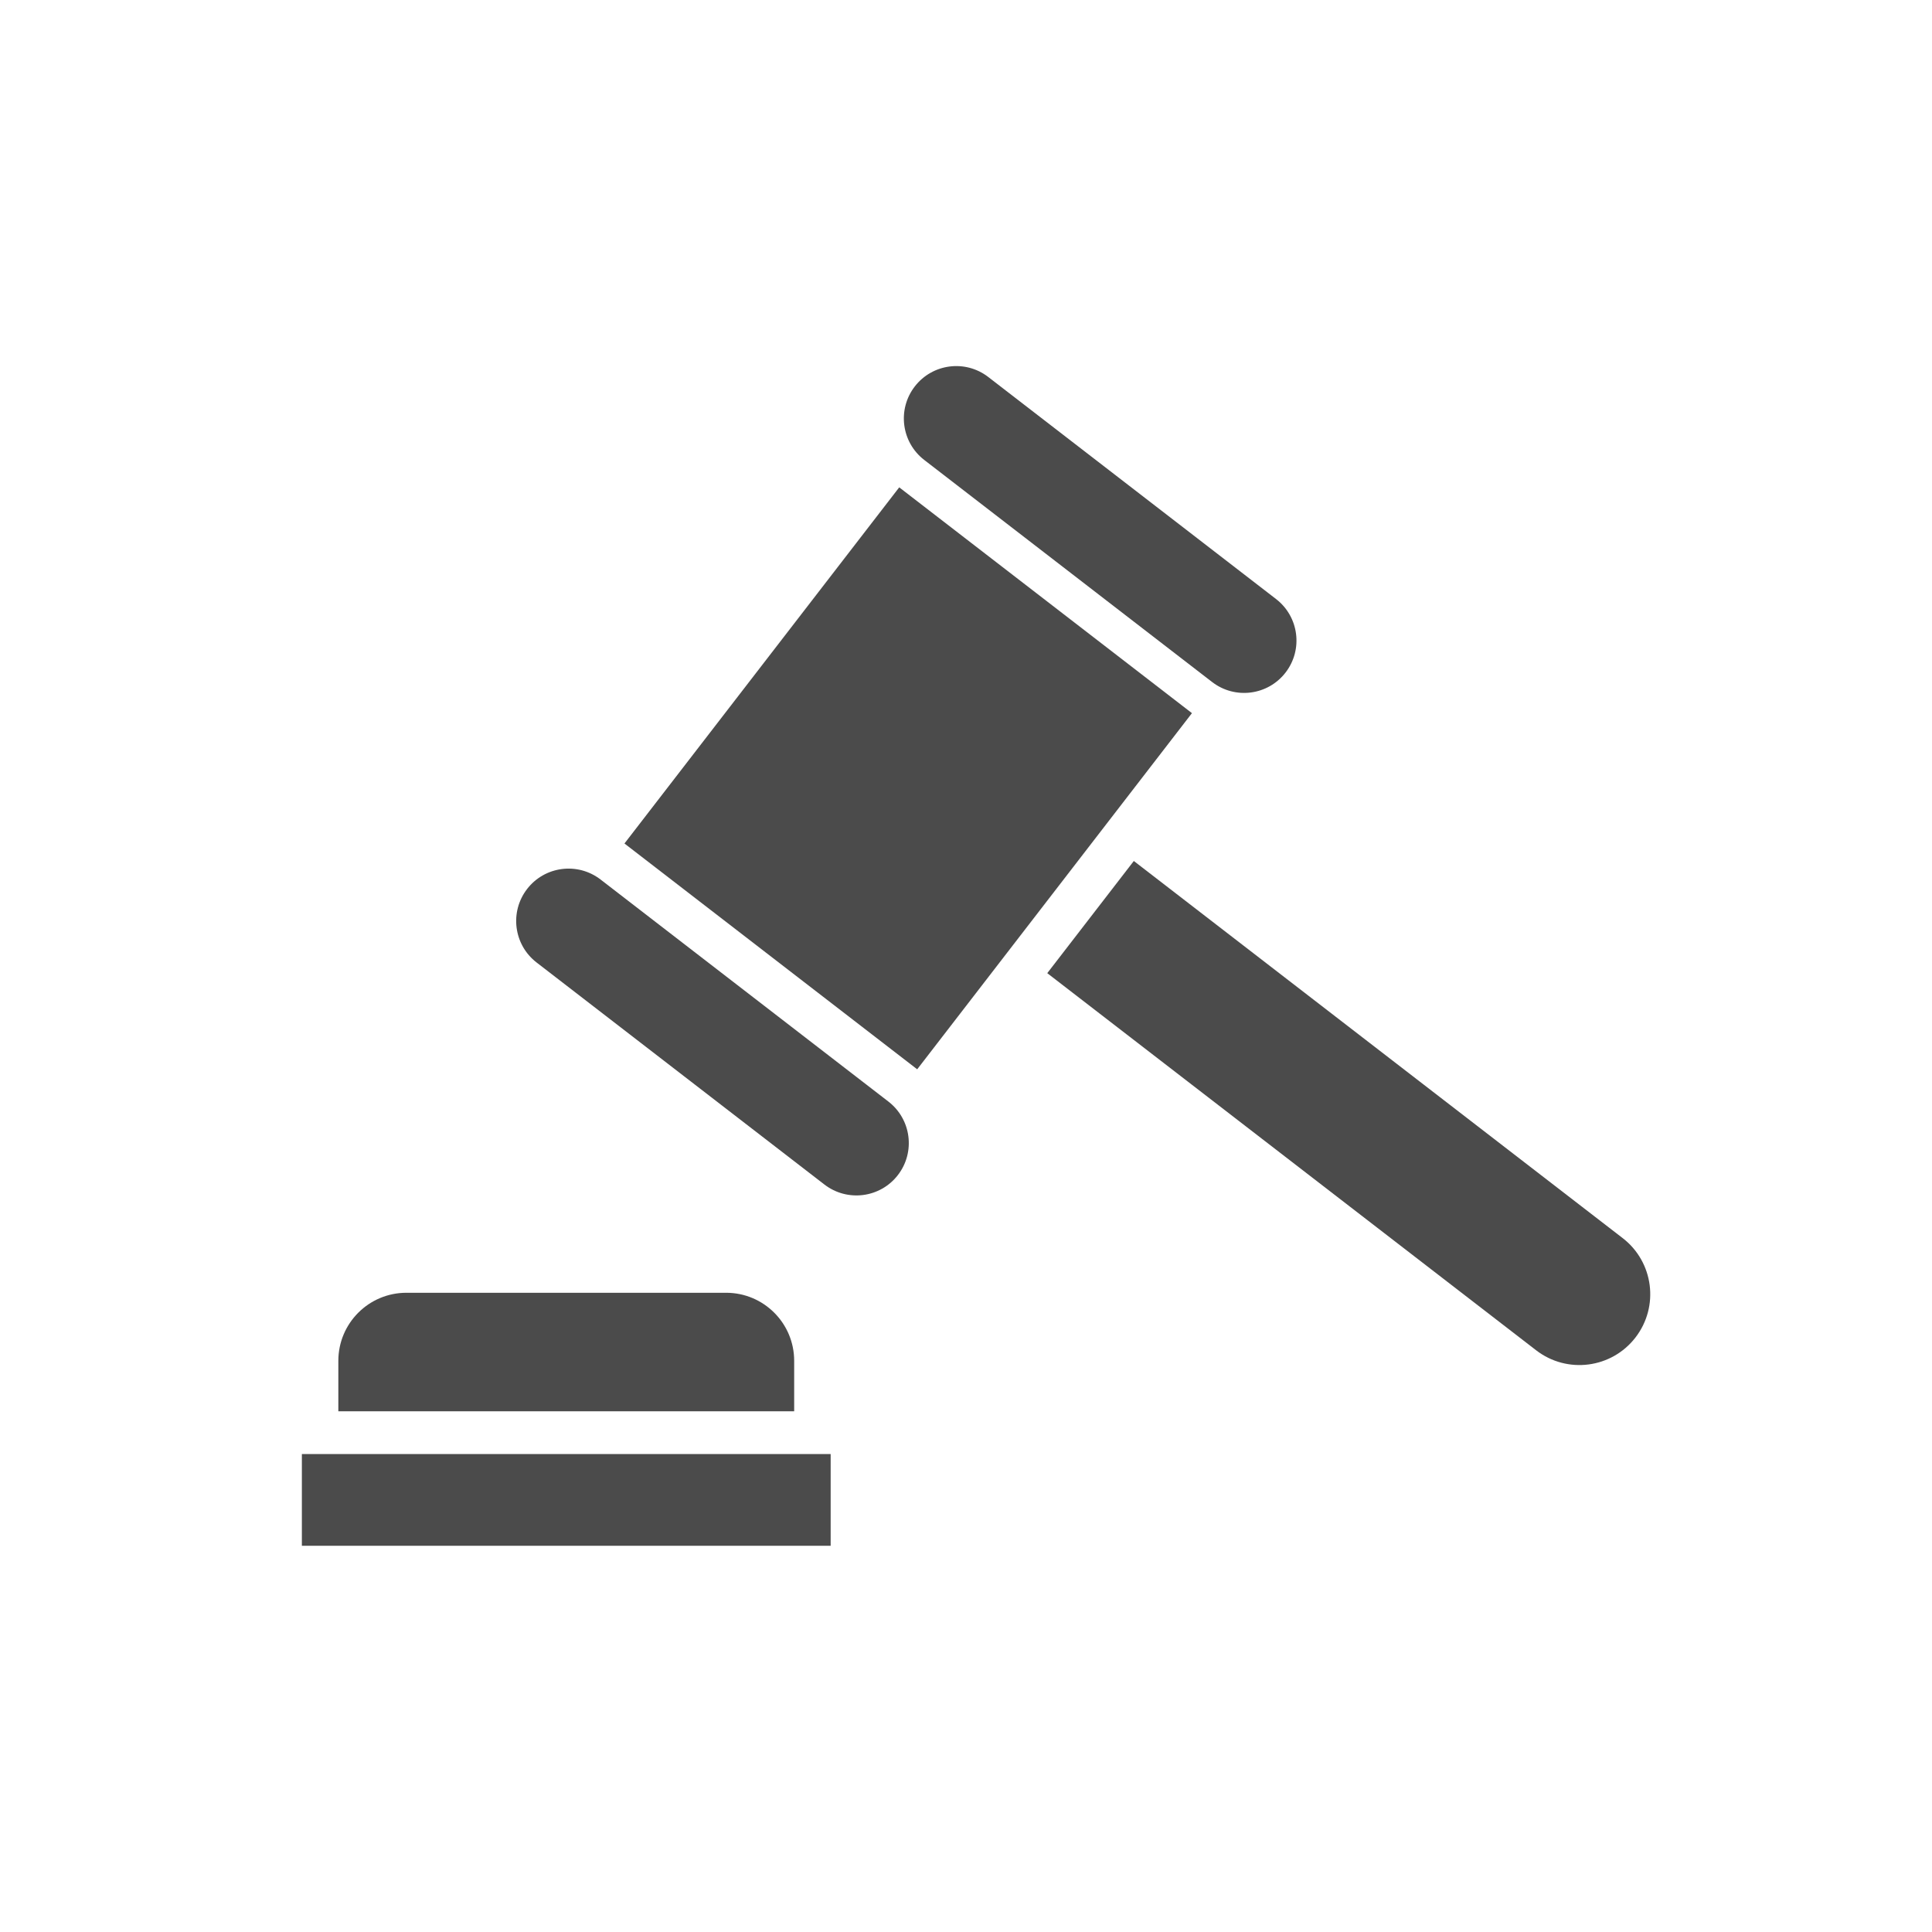 <svg width="96" height="96" viewBox="0 0 96 96" fill="none" xmlns="http://www.w3.org/2000/svg">
<path d="M44.145 54.737L29.842 43.703C28.703 42.825 27.068 43.036 26.191 44.174C25.313 45.311 25.523 46.947 26.662 47.825L40.964 58.858C42.103 59.736 43.738 59.526 44.616 58.388C45.494 57.25 45.283 55.615 44.145 54.737Z" fill="#4B4B4B"/>
<path d="M45.924 22.854L60.228 33.888C61.367 34.767 63.001 34.556 63.879 33.418C64.757 32.279 64.546 30.646 63.408 29.767L49.105 18.732C47.967 17.854 46.332 18.066 45.454 19.204C44.576 20.342 44.787 21.976 45.924 22.854Z" fill="#4B4B4B"/>
<path d="M44.682 24.216L31.029 41.913L45.575 53.133L59.227 35.436L44.682 24.216Z" fill="#4B4B4B"/>
<path d="M80.63 61.521L56.339 42.782L52.038 48.356L76.33 67.095C77.87 68.283 80.079 67.998 81.266 66.459C82.455 64.918 82.169 62.708 80.63 61.521Z" fill="#4B4B4B"/>
<path d="M39.462 67.619C39.462 65.751 37.949 64.237 36.081 64.237H20.194C18.326 64.237 16.812 65.751 16.812 67.619V70.127H39.462V67.619Z" fill="#4B4B4B"/>
<path d="M41.275 72.251H15V76.809H41.275V72.251Z" fill="#4B4B4B"/>
</svg>
